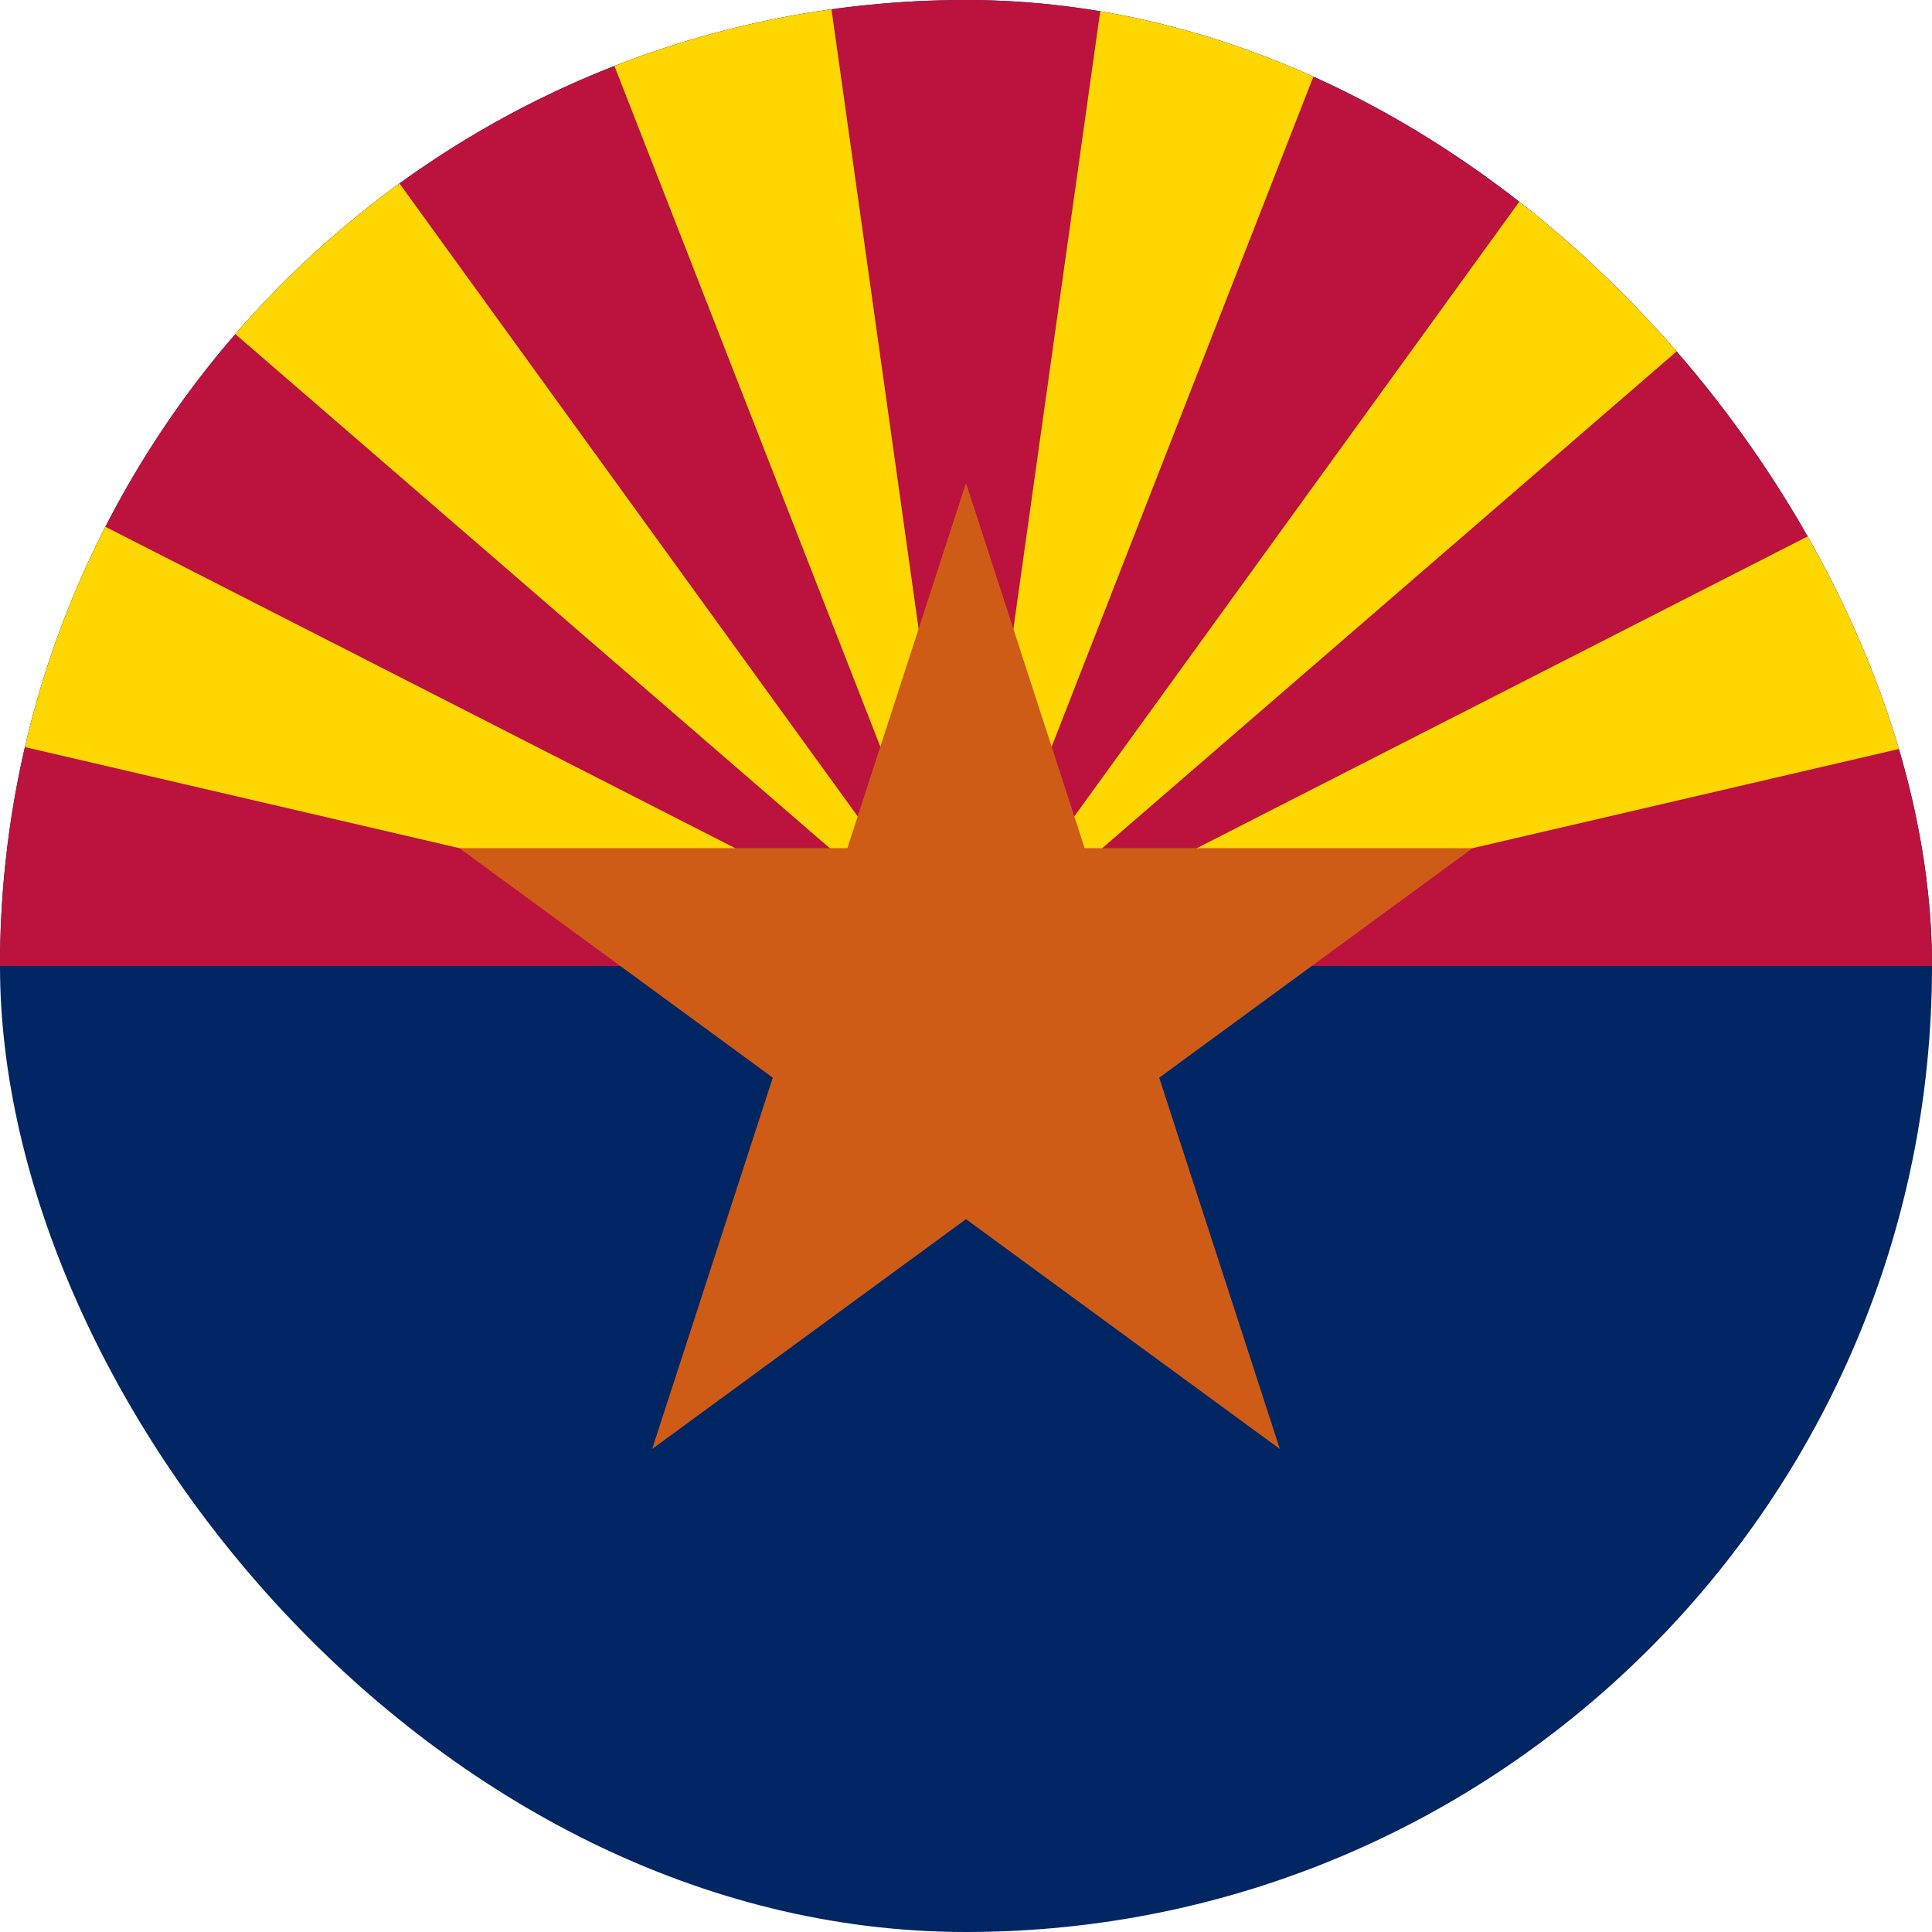 <svg width="40" height="40" viewBox="0 0 40 40" fill="none" xmlns="http://www.w3.org/2000/svg">
<g clip-path="url(#clip0_306_27513)">
<path d="M-10 0H50V40H-10V0Z" fill="#002664"/>
<path d="M-10 0H50V20H-10V0Z" fill="#BB133E"/>
<path d="M50 4.688V13.021L20 20L50 4.688ZM34.479 0H43.125L20 20L34.479 0ZM22.812 0H27.812L20 20L22.812 0Z" fill="#FED700"/>
<path d="M-10 4.688V13.021L20 20L-10 4.688ZM5.521 0H-3.125L20 20L5.521 0ZM17.188 0H12.188L20 20L17.188 0Z" fill="#FED700"/>
<path d="M20 10L26.498 30L9.512 17.561H30.489L13.502 30L20 10Z" fill="#CE5C17"/>
</g>
<defs>
<clipPath id="clip0_306_27513">
<rect width="40" height="40" rx="20" fill="white"/>
</clipPath>
</defs>
</svg>
